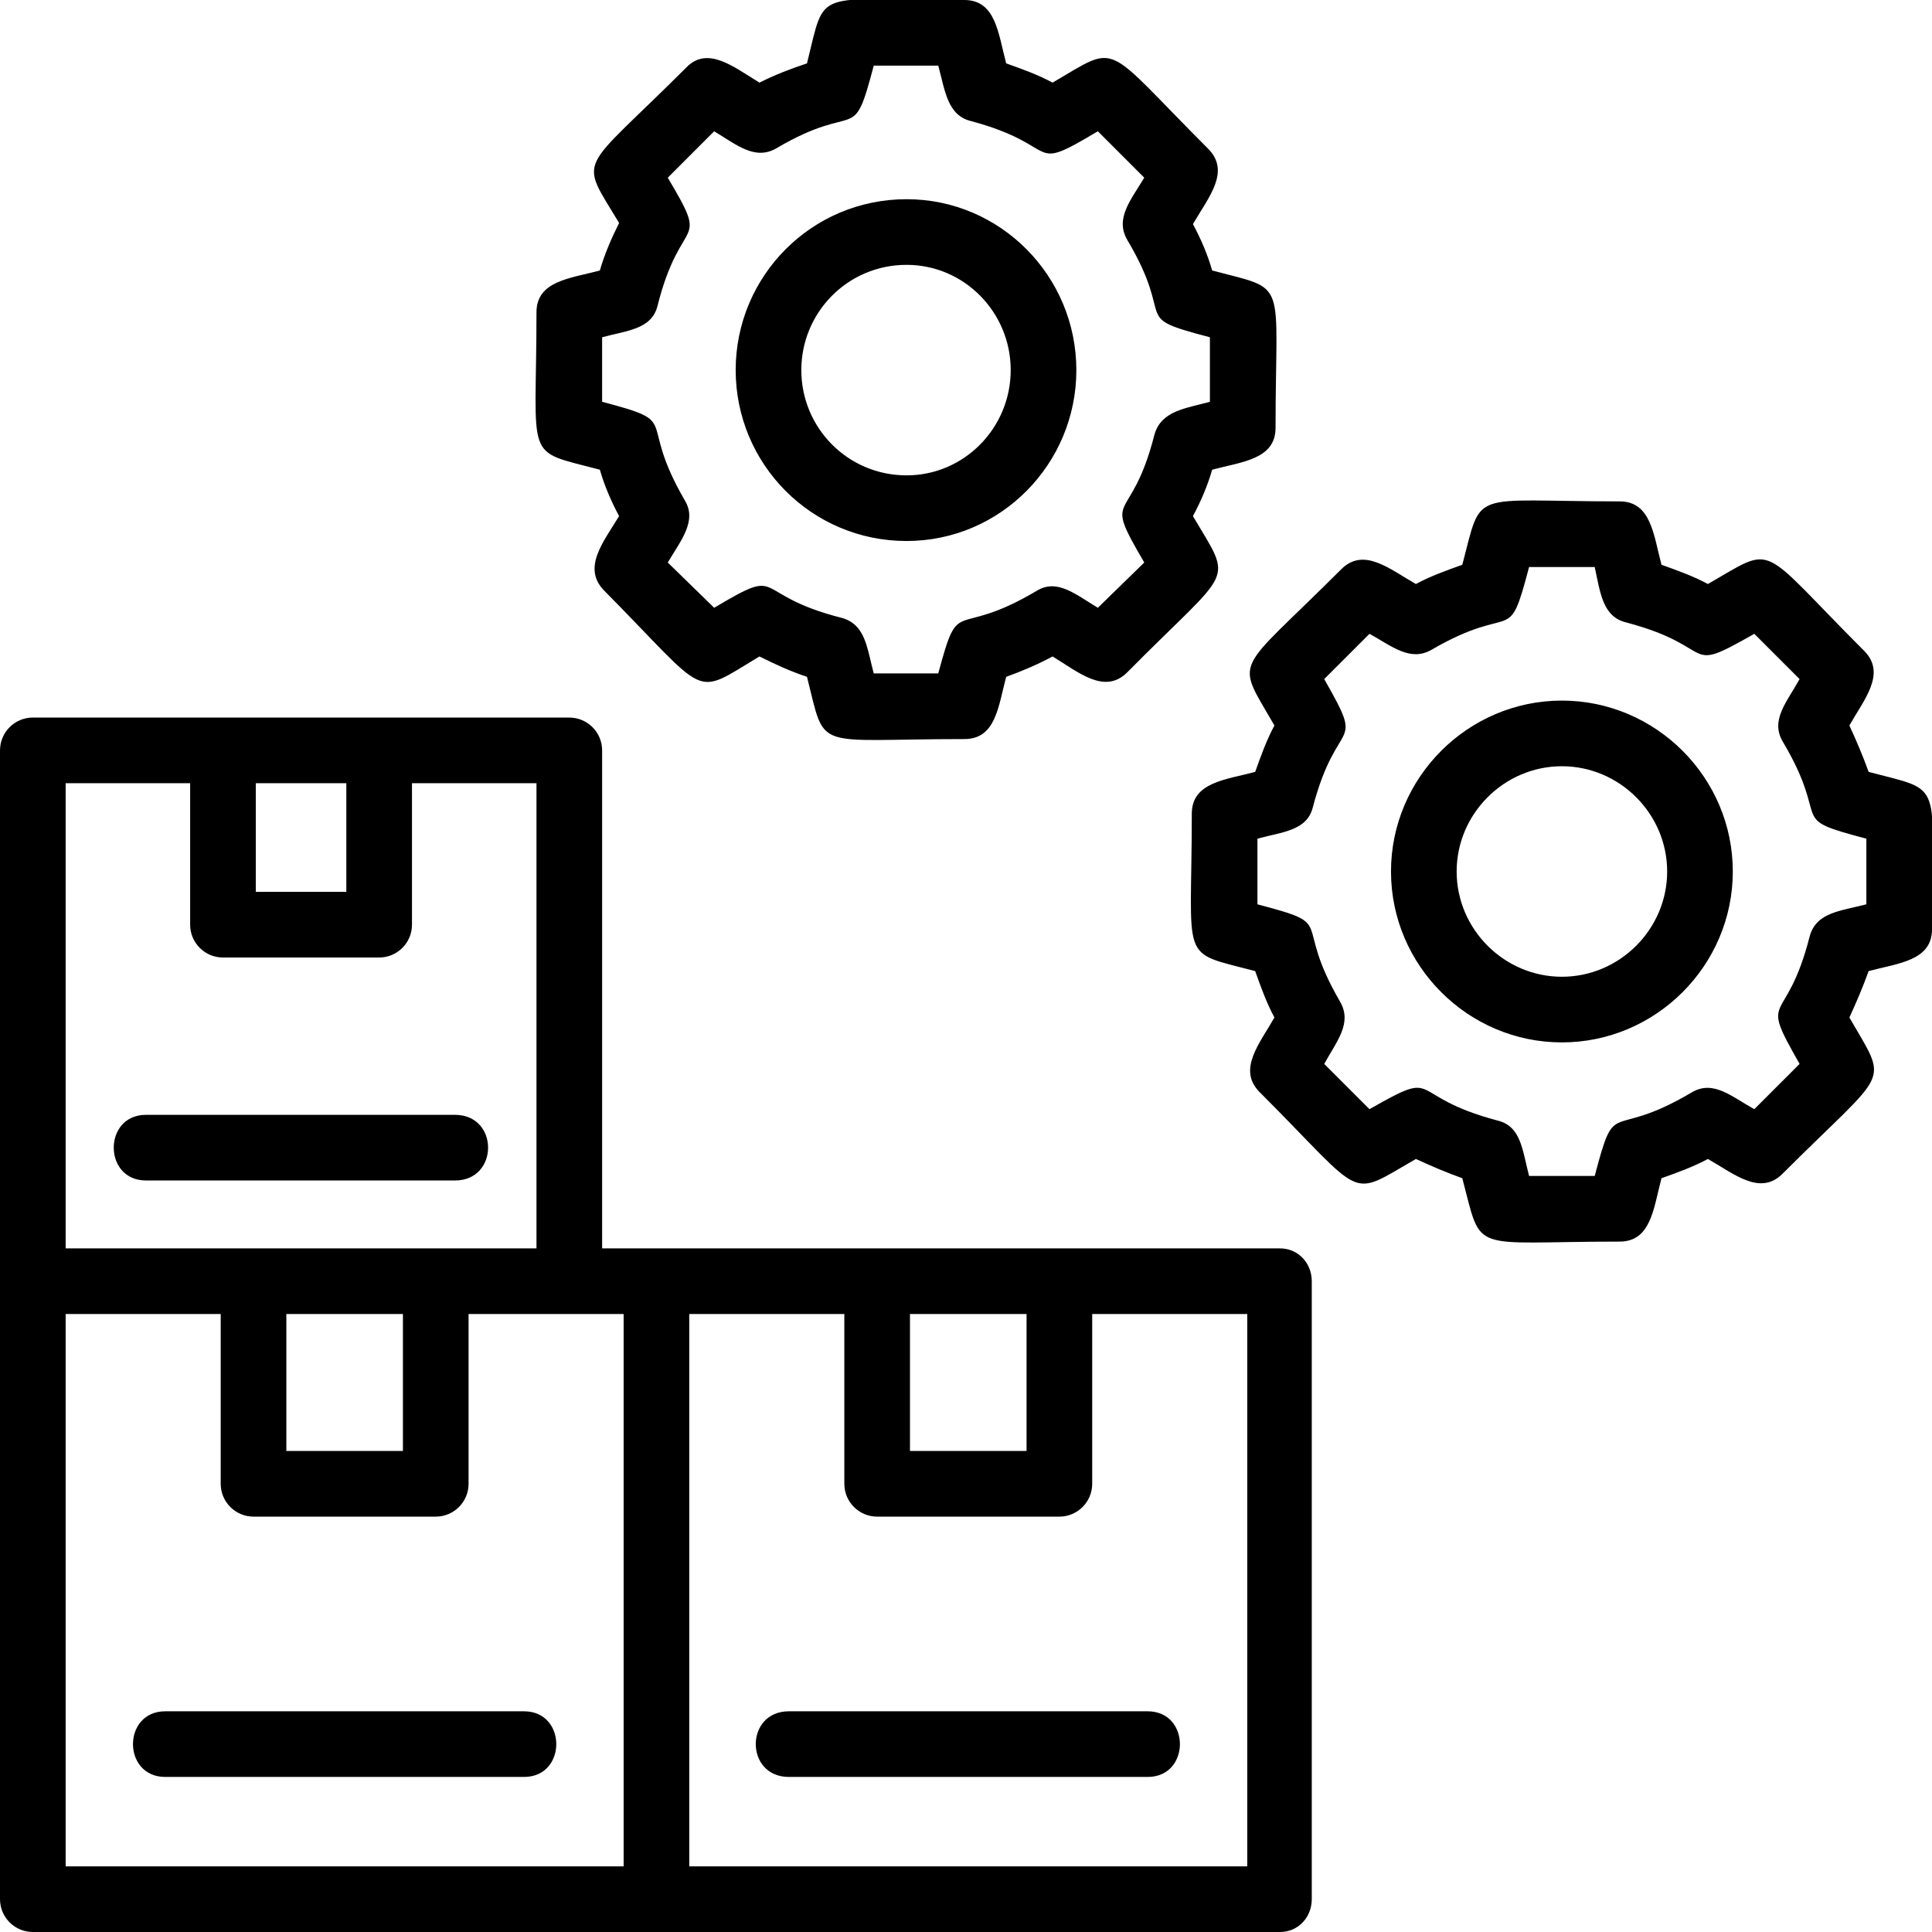<svg clip-rule="evenodd" fill-rule="evenodd" height="1.707in" image-rendering="optimizeQuality" shape-rendering="geometricPrecision" text-rendering="geometricPrecision" viewBox="0 0 1707 1707" width="1.707in" xmlns="http://www.w3.org/2000/svg"><g id="Layer_x0020_1"><path d="m463 1570h-317c-38 0-38-58 0-58h317c38 0 38 58 0 58zm389-917c-135 0-122 12-139-55-15-5-28-11-42-18-60 36-43 37-137-58-20-20-1-43 13-66-7-13-13-27-17-41-68-18-56-5-56-139 0-28 30-30 56-37 4-14 10-28 17-42-36-60-36-42 59-137 19-20 42-1 65 13 14-7 27-12 42-17 17-68 4-56 139-56 28 0 30 30 37 56 14 5 28 10 41 17 60-35 43-36 138 59 19 20 0 42-14 66 7 13 13 27 17 41 68 18 56 5 56 139 0 28-30 30-56 37-4 14-10 28-17 41 36 61 36 43-58 138-20 20-43 0-66-14-13 7-27 13-41 18-7 26-9 55-37 55zm-80-58h57c19-71 13-29 87-73 18-11 34 3 54 15l41-40c-38-65-12-30 9-113 6-21 27-23 49-29v-57c-72-19-29-12-73-86-11-19 3-35 15-55l-41-41c-64 38-30 13-112-9-21-5-23-27-29-49h-57c-19 72-13 30-86 73-19 11-35-3-55-15l-41 41c38 64 12 30-9 113-5 21-27 22-49 28v57c72 19 30 13 73 87 11 18-3 35-15 55l41 40c64-38 30-12 113 9 21 6 22 27 28 49zm29-117c-84 0-151-68-151-151s67-151 151-151c83 0 150 68 150 151s-67 151-150 151zm0-244c-52 0-93 42-93 93s41 93 93 93c51 0 92-42 92-93s-41-93-92-93zm630 863c-134 0-121 12-139-56-14-5-28-11-41-17-61 35-43 36-138-59-20-20 0-43 13-66-7-13-12-27-17-41-68-18-56-5-56-139 0-28 30-30 56-37 5-14 10-28 17-41-35-61-36-43 59-138 20-20 43 0 66 13 13-7 27-12 41-17 18-68 5-56 139-56 28 0 30 30 37 56 14 5 28 10 41 17 61-35 43-36 138 59 20 20 0 43-13 66 6 13 12 27 17 41 68 18 56 5 56 139 0 28-30 30-56 37-5 14-11 28-17 41 35 61 36 43-59 138-20 20-43 0-66-13-13 7-27 12-41 17-7 26-9 56-37 56zm-80-58h58c19-72 12-30 86-74 19-11 35 4 55 15l40-40c-37-65-12-30 9-113 6-21 27-22 50-28v-58c-72-19-30-12-74-86-11-19 4-35 15-55l-40-40c-65 37-30 12-113-10-21-5-23-26-28-49h-58c-19 72-12 30-86 73-19 11-35-3-55-14l-40 40c37 65 12 30-10 113-5 21-27 22-49 28v58c72 19 30 12 73 86 11 19-3 35-14 55l40 40c65-37 30-12 113 10 21 5 22 26 28 49zm29-118c-83 0-151-68-151-151s68-151 151-151 151 68 151 151-68 151-151 151zm0-244c-51 0-93 42-93 93s42 93 93 93 93-42 93-93-42-93-93-93zm-1380 455v-469c0-16 13-29 29-29h474c16 0 29 13 29 29v440h599c16 0 28 13 28 29v546c0 16-12 29-28 29-368 0-735 0-1102 0-16 0-29-13-29-29zm474-29v-411h-110v125c0 16-13 29-29 29h-138c-16 0-29-13-29-29v-125h-110v411zm-248-315h80v-96h-80zm176 255h-273c-38 0-38-58 0-58h273c39 0 39 58 0 58zm207 606h493v-488h-137v150c0 16-13 29-29 29h-161c-16 0-29-13-29-29v-150h-137zm195-367h103v-121h-103zm210 288h-317c-39 0-39-58 0-58h317c38 0 38 58 0 58zm-956 79h493v-488c-46 0-92 0-137 0v150c0 16-13 29-29 29h-161c-16 0-29-13-29-29v-150h-137zm195-367h103v-121h-103z"/></g></svg>